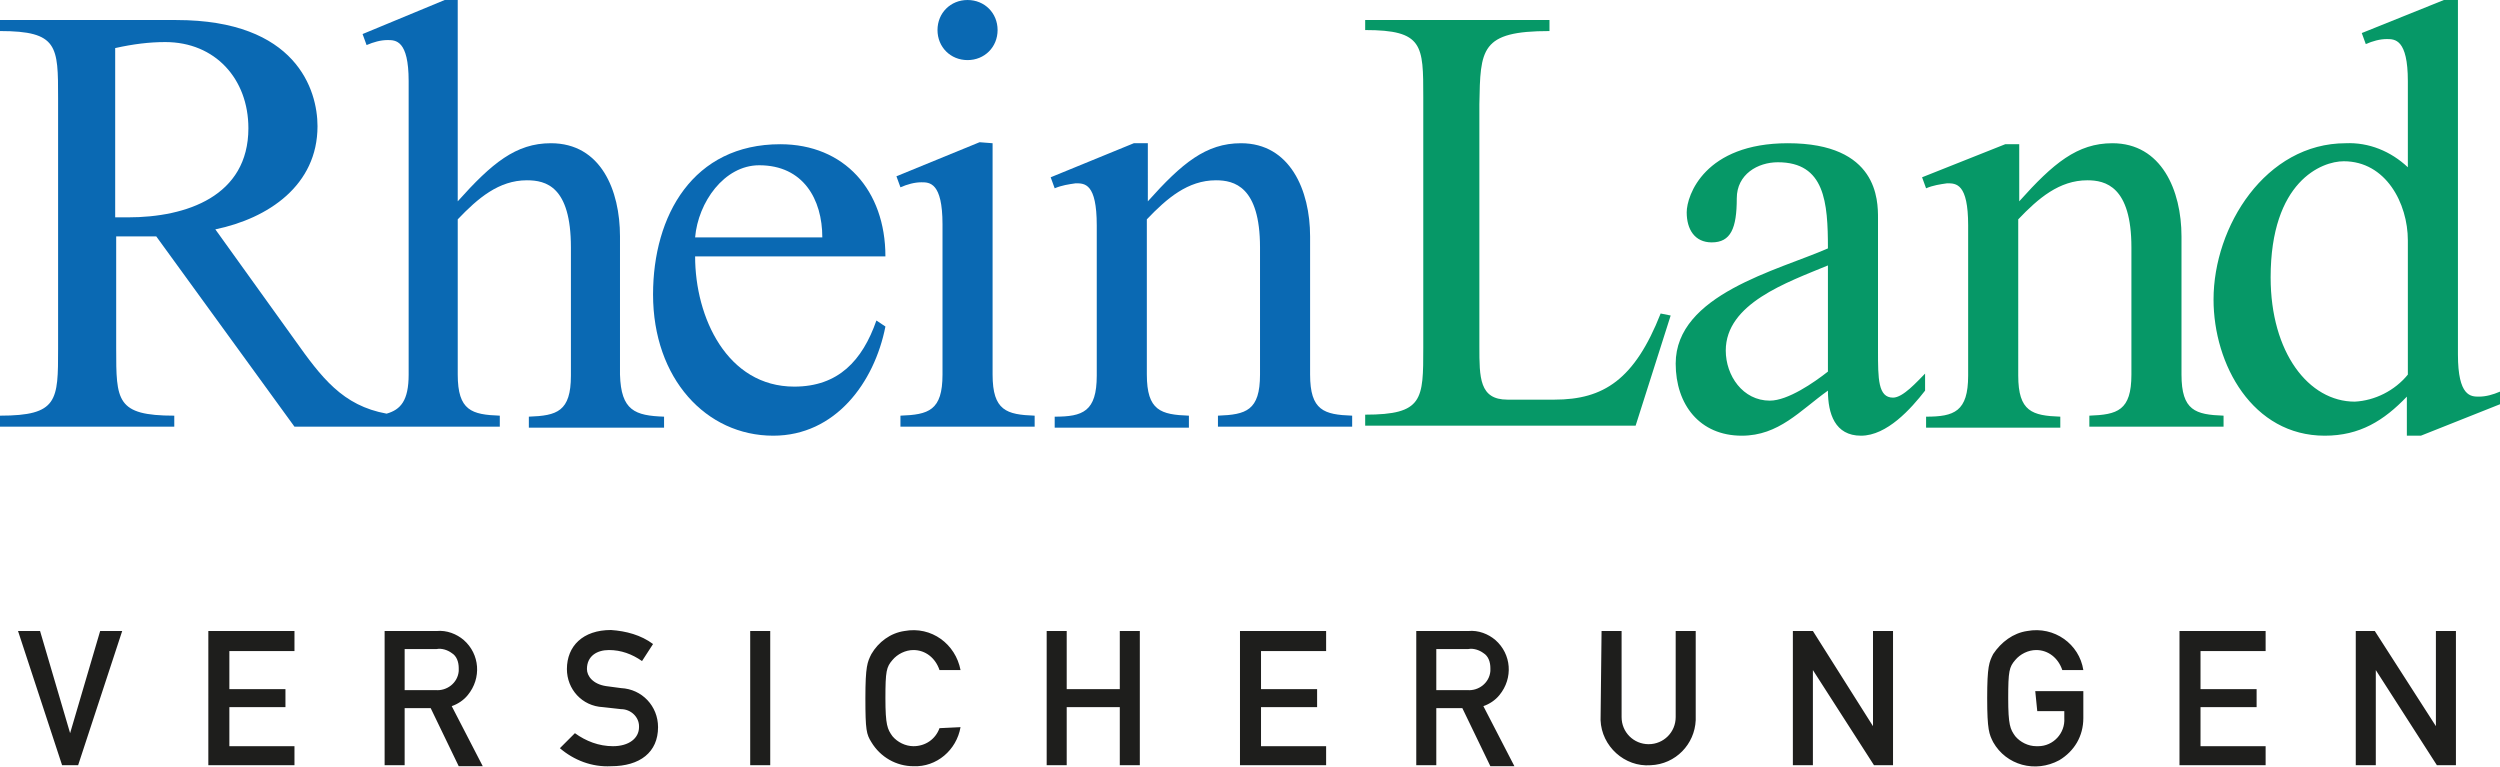 <?xml version="1.0" encoding="utf-8"?>
<!-- Generator: Adobe Illustrator 23.0.4, SVG Export Plug-In . SVG Version: 6.00 Build 0)  -->
<svg version="1.1" id="Ebene_1" xmlns="http://www.w3.org/2000/svg" xmlns:xlink="http://www.w3.org/1999/xlink" x="0px" y="0px"
	 viewBox="0 0 249.6 76.6" style="enable-background:new 0 0 249.6 76.6;" xml:space="preserve">
<style type="text/css">
	.st0{fill:#1E1E1C;}
	.st1{fill:#069867;}
	.st2{fill:#0A69B3;}
</style>
<title>rheinland-versicherungen</title>
<path class="st0" d="M6.2,76.4L1.8,63h2.2l3,10.2l0,0l3-10.2h2.2L7.8,76.4H6.2z M20.8,76.4h8.6v-1.9h-6.5v-3.9h5.6v-1.8h-5.6v-3.8
	h6.5V63h-8.6V76.4L20.8,76.4z M40.4,64.8v4.1h3.1c1.1,0.1,2.2-0.7,2.3-1.9c0-0.1,0-0.2,0-0.3c0-0.6-0.2-1.2-0.7-1.5
	c-0.4-0.3-1-0.5-1.5-0.4L40.4,64.8z M38.4,76.4V63h5.2c1-0.1,2,0.3,2.7,0.9c1.6,1.4,1.8,3.8,0.4,5.5c-0.4,0.5-1,0.9-1.6,1.1l3.1,6
	h-2.4L43,70.7h-2.6v5.7H38.4z M55.9,74.7c1.4,1.2,3.2,1.9,5.1,1.8c2.9,0,4.7-1.4,4.7-3.9c0-2.1-1.6-3.8-3.7-3.9l-1.5-0.2
	c-1.3-0.2-1.9-1-1.9-1.7c0-1.3,1-1.9,2.2-1.9c1.2,0,2.3,0.4,3.3,1.1l1.1-1.7C64,63.4,62.5,63,61,62.9c-2.8,0-4.4,1.6-4.4,3.9
	c0,2,1.5,3.7,3.6,3.8l1.8,0.2c1,0,1.8,0.8,1.8,1.7c0,0,0,0,0,0.1c0,1.1-1,1.9-2.6,1.9c-1.4,0-2.7-0.5-3.8-1.3L55.9,74.7L55.9,74.7z
	 M74.9,76.4h2V63h-2C74.9,63,74.9,76.4,74.9,76.4z M93.8,72.7c-0.4,1.1-1.4,1.8-2.6,1.8c-0.8,0-1.6-0.4-2.1-1
	c-0.5-0.7-0.7-1.1-0.7-3.8s0.1-3.1,0.7-3.8c0.5-0.6,1.3-1,2.1-1c1.2,0,2.2,0.8,2.6,2h2.1c-0.5-2.6-2.9-4.4-5.6-3.9
	c-1.4,0.2-2.6,1.1-3.3,2.3c-0.4,0.8-0.6,1.2-0.6,4.4s0.1,3.6,0.6,4.4c0.9,1.5,2.5,2.4,4.2,2.4c2.3,0.1,4.3-1.6,4.7-3.9L93.8,72.7z
	 M111.8,76.4h2V63h-2v5.8h-5.3V63h-2v13.4h2v-5.8h5.3V76.4z M123.8,76.4h8.6v-1.9h-6.5v-3.9h5.6v-1.8h-5.6v-3.8h6.5V63h-8.6V76.4
	L123.8,76.4z M143.4,64.8v4.1h3.1c1.1,0.1,2.2-0.7,2.3-1.9c0-0.1,0-0.2,0-0.3c0-0.6-0.2-1.2-0.7-1.5c-0.4-0.3-1-0.5-1.5-0.4
	L143.4,64.8z M141.4,76.4V63h5.2c1-0.1,2,0.3,2.7,0.9c1.6,1.4,1.8,3.8,0.4,5.5c-0.4,0.5-1,0.9-1.6,1.1l3.1,6h-2.4l-2.8-5.8h-2.6v5.7
	H141.4z M159.8,71.9c0.1,2.6,2.4,4.7,5,4.5c2.5-0.1,4.4-2.1,4.5-4.5V63h-2v8.6c0,1.5-1.2,2.7-2.7,2.7c-1.5,0-2.7-1.2-2.7-2.7V63h-2
	L159.8,71.9z M179,76.4h2v-9.5l0,0l6.1,9.5h1.9V63h-2v9.5l0,0l-6-9.5h-2C179,63,179,76.4,179,76.4z M203.4,71h2.7v0.7
	c0.1,1.5-1.1,2.8-2.6,2.8h-0.2c-0.8,0-1.6-0.4-2.1-1c-0.5-0.7-0.7-1.1-0.7-3.8s0.1-3.1,0.7-3.8c0.5-0.6,1.3-1,2.1-1
	c1.2,0,2.2,0.8,2.6,2h2.1c-0.4-2.6-2.9-4.4-5.6-3.9c-1.4,0.2-2.6,1.1-3.4,2.3c-0.4,0.8-0.6,1.2-0.6,4.4c0,3.2,0.2,3.6,0.6,4.4
	c1.3,2.3,4.2,3.1,6.6,1.8c1.5-0.9,2.4-2.4,2.4-4.2V69h-4.8L203.4,71L203.4,71z M217.6,76.4h8.6v-1.9h-6.5v-3.9h5.6v-1.8h-5.6v-3.8
	h6.5V63h-8.6L217.6,76.4L217.6,76.4z M235.2,76.4h2v-9.5l0,0l6.1,9.5h1.9V63h-2v9.5l0,0l-6.1-9.5h-1.9
	C235.2,63,235.2,76.4,235.2,76.4z"/>
<path class="st1" d="M147.7,10.4v24.2c0,3.1,0,5.3,2.8,5.3h4.7c4.9,0,8-2,10.6-8.6l1,0.2l-3.5,11h-27v-1.1c5.8,0,5.8-1.5,5.8-6.7
	v-25c0-5.2,0-6.7-5.8-6.7V2h18.4v1.1C147.8,3.1,147.8,4.9,147.7,10.4L147.7,10.4z M187.5,21.8V35c0,2.8,0,4.7,1.5,4.7
	c1,0,2.4-1.6,3.2-2.4V39c-1.4,1.8-3.8,4.5-6.4,4.5s-3.3-2.2-3.3-4.5c-2.8,2-4.9,4.5-8.6,4.5c-4.2,0-6.6-3.1-6.6-7.2
	c0-6.9,10.2-9.3,15.2-11.5c0-4.6-0.3-8.6-5-8.6c-2,0-4.1,1.2-4.1,3.6c0,3-0.6,4.4-2.5,4.4c-1.7,0-2.5-1.3-2.5-3s1.8-6.9,10.1-6.9
	C187.5,14.3,187.5,20,187.5,21.8L187.5,21.8z M182.5,37.1V26.5c-4.1,1.7-10.2,3.8-10.2,8.5c0,2.5,1.7,5,4.4,5
	C178.5,40,181.1,38.2,182.5,37.1L182.5,37.1z M201.6,14.4h-1.4l-8.3,3.3l0.4,1.1c0.7-0.3,1.4-0.4,2.1-0.5c0.9,0,2.1,0,2.1,4.2v15
	c0,3.6-1.4,4.1-4.2,4.1v1.1h13.4v-1.1c-2.8-0.1-4.2-0.5-4.2-4.1V21.9c2-2.1,4.1-3.9,6.9-3.9c1.8,0,4.4,0.6,4.4,6.7v12.7
	c0,3.6-1.4,4-4.2,4.1v1.1h13.4v-1.1c-2.8-0.1-4.2-0.5-4.2-4.1V23.6c0-4.6-2-9.3-6.9-9.3c-3.5,0-5.9,2-9.3,5.8V14.4L201.6,14.4z
	 M240.4,16.7V8.1c0-4.2-1.3-4.2-2.1-4.2c-0.7,0-1.4,0.2-2.1,0.5l-0.4-1.1L244,0h1.4v35.4c0,4.2,1.3,4.2,2.1,4.2
	c0.7,0,1.4-0.2,2.1-0.5l0.4,1.1l-8.3,3.3h-1.4v-3.9c-2.3,2.4-4.7,3.9-8.2,3.9c-7.2,0-11.1-7.1-11.1-13.6c0-7.3,5.2-15.6,13.2-15.6
	C236.5,14.2,238.7,15.1,240.4,16.7L240.4,16.7z M240.4,37.4V24c0-3.7-2.2-7.9-6.4-7.9c-2.2,0-7.3,2-7.3,11.6
	c0,7.5,3.8,12.4,8.4,12.4C237.1,40,239.1,39,240.4,37.4L240.4,37.4z"/>
<path class="st2" d="M88.4,25.6h-19c0,6.1,3.2,13,9.9,13c4.4,0,6.8-2.6,8.2-6.6l0.9,0.6c-1.1,5.6-5,10.9-11.2,10.9
	c-6.7,0-12-5.7-12-14.1c0-7.9,4-15,12.7-15C84.3,14.4,88.4,19,88.4,25.6L88.4,25.6z M69.4,23.7h12.7c0-3.8-1.9-7.2-6.3-7.2
	C72.3,16.5,69.7,20.2,69.4,23.7L69.4,23.7z"/>
<path class="st2" d="M99.1,14.3v23.1c0,3.6,1.4,4,4.2,4.1v1.1H89.9v-1.1c2.8-0.1,4.2-0.5,4.2-4.1v-15c0-4.2-1.3-4.2-2.1-4.2
	c-0.7,0-1.4,0.2-2.1,0.5l-0.4-1.1l8.3-3.4L99.1,14.3z"/>
<path class="st2" d="M93.6,3c0-1.7,1.3-3,3-3s3,1.3,3,3s-1.3,3-3,3l0,0C94.9,6,93.6,4.7,93.6,3z"/>
<path class="st2" d="M114.6,14.3h-1.4l-8.3,3.4l0.4,1.1c0.7-0.3,1.4-0.4,2.1-0.5c0.9,0,2.1,0,2.1,4.2v15c0,3.6-1.4,4.1-4.2,4.1v1.1
	h13.4v-1.2c-2.8-0.1-4.2-0.5-4.2-4.1V21.9c2-2.1,4.1-3.9,6.9-3.9c1.8,0,4.4,0.6,4.4,6.7v12.7c0,3.6-1.4,4-4.2,4.1v1.1h13.4v-1.1
	c-2.8-0.1-4.2-0.5-4.2-4.1V23.6c0-4.6-2-9.3-6.9-9.3c-3.5,0-5.9,2-9.3,5.8L114.6,14.3L114.6,14.3z"/>
<path class="st2" d="M11.5,4.8v16.9h1.3c5.8,0,12-2.1,12-8.9c0-4.9-3.3-8.6-8.3-8.6C14.9,4.2,13.3,4.4,11.5,4.8L11.5,4.8z
	 M66.3,41.6v1.1H52.8v-1.1c2.8-0.1,4.2-0.5,4.2-4.1V24.7c0-6.1-2.5-6.7-4.4-6.7c-2.8,0-4.9,1.8-6.9,3.9v15.5c0,3.6,1.4,4,4.2,4.1
	v1.1H29.4l-13.8-19h-4v11.2c0,5.2,0,6.7,5.8,6.7v1.1H0v-1.1c5.8,0,5.8-1.5,5.8-6.7v-25c0-5.2,0-6.7-5.8-6.7V2h17.6
	c12,0,14.1,7,14.1,10.6c0,5.9-4.9,9.2-10.2,10.3l7.9,11c2.7,3.8,4.8,6.6,9.2,7.4c1.4-0.4,2.2-1.3,2.2-3.9V8.1C40.8,4,39.5,4,38.7,4
	c-0.7,0-1.4,0.2-2.1,0.5l-0.4-1.1L44.4,0h1.3v20.1c3.4-3.8,5.8-5.8,9.3-5.8c5,0,6.9,4.7,6.9,9.3v13.8C62,41,63.4,41.5,66.3,41.6
	L66.3,41.6z"/>
</svg>
